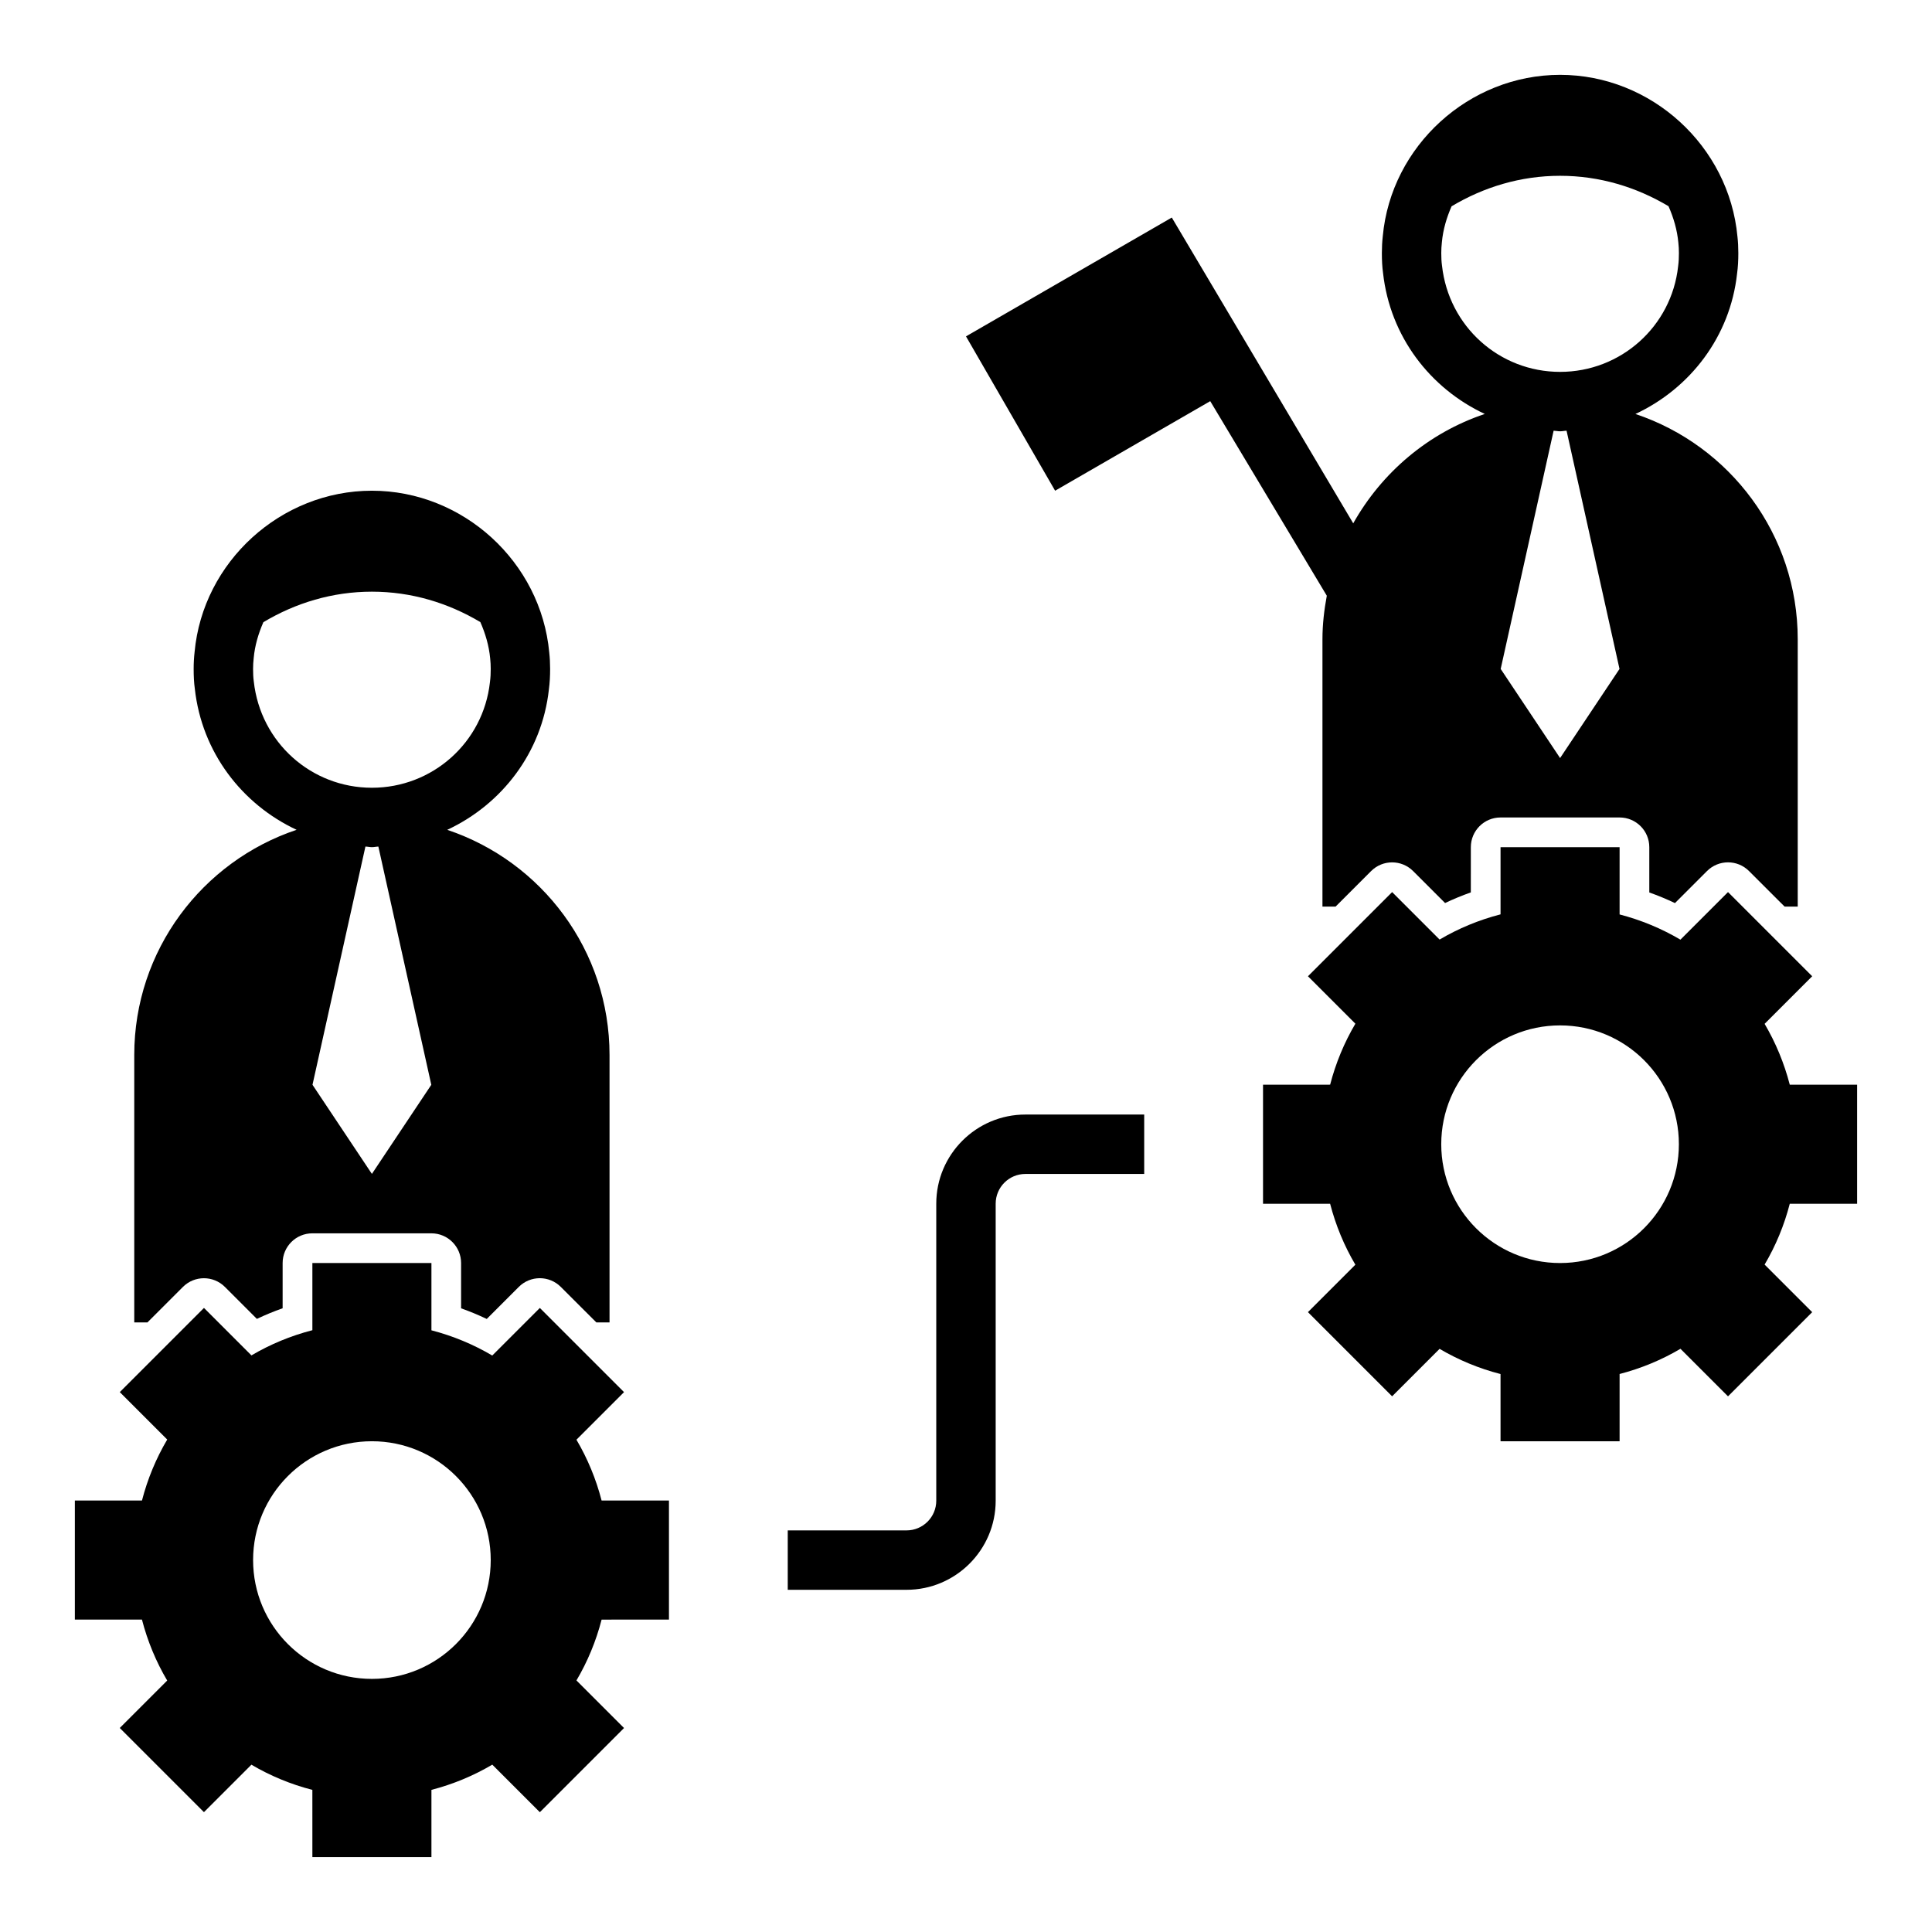 <?xml version="1.0" encoding="UTF-8"?>
<!-- Uploaded to: SVG Repo, www.svgrepo.com, Generator: SVG Repo Mixer Tools -->
<svg fill="#000000" width="800px" height="800px" version="1.1" viewBox="144 144 512 512" xmlns="http://www.w3.org/2000/svg">
 <g>
  <path d="m392.12 462.98v78.719c0 4.344-3.535 7.871-7.871 7.871h-31.488v15.742h31.488c13.02 0 23.617-10.598 23.617-23.617v-78.715c0-4.344 3.535-7.871 7.871-7.871h31.488v-15.742h-31.488c-13.02-0.004-23.617 10.59-23.617 23.613z"/>
  <path d="m321.28 573.21v-31.551h-17.848c-1.48-5.731-3.731-11.141-6.668-16.121l12.609-12.609-22.309-22.309-12.609 12.609c-4.984-2.938-10.391-5.195-16.121-6.684v-17.832h-31.551v17.805c-5.746 1.48-11.164 3.738-16.152 6.676l-12.578-12.578-22.309 22.309 12.57 12.57c-2.945 4.992-5.203 10.406-6.691 16.16l-17.785 0.004v31.551h17.781c1.488 5.746 3.746 11.172 6.691 16.152l-12.57 12.57 22.309 22.309 12.578-12.578c4.984 2.938 10.406 5.195 16.152 6.676l0.004 17.816h31.551v-17.82c5.738-1.488 11.148-3.746 16.129-6.684l12.602 12.602 22.309-22.309-12.609-12.609c2.938-4.977 5.188-10.383 6.668-16.121zm-78.719 15.711c-17.391 0-31.488-14.098-31.488-31.488s14.098-31.488 31.488-31.488 31.488 14.098 31.488 31.488-14.098 31.488-31.488 31.488z"/>
  <path d="m179.58 423.61v70.848h3.488l9.406-9.406c3.078-3.078 8.055-3.078 11.133 0l8.469 8.469c2.219-1.055 4.504-2 6.824-2.816v-11.988c0-4.344 3.519-7.871 7.871-7.871h31.551c4.352 0 7.871 3.527 7.871 7.871v12.004c2.32 0.82 4.59 1.762 6.801 2.816l8.492-8.492c3.078-3.078 8.055-3.078 11.133 0l9.426 9.414h3.488v-70.848c0-27.797-18.027-51.34-43.012-59.695 14.484-6.762 25.105-20.492 26.938-37.188 0.242-1.793 0.328-3.578 0.328-5.453 0-1.543-0.078-3.008-0.227-4.328-2.211-24.059-22.859-42.902-47.004-42.902-24.145 0-44.793 18.844-46.988 42.762-0.164 1.461-0.246 2.926-0.246 4.469 0 1.875 0.086 3.66 0.309 5.25 1.852 16.84 12.484 30.613 26.969 37.383-24.984 8.363-43.02 31.91-43.02 59.703zm62.977 31.488-15.742-23.617 14.027-63.133c0.582 0.016 1.133 0.16 1.715 0.16 0.582 0 1.133-0.141 1.715-0.156l14.027 63.133zm-31.301-130.49c-0.148-1.086-0.188-2.184-0.188-3.332 0-0.945 0.047-1.844 0.164-2.891 0.309-3.363 1.266-6.527 2.566-9.5 8.516-5.094 18.293-8.086 28.766-8.086 10.453 0 20.215 2.984 28.734 8.062 1.324 3.023 2.289 6.234 2.606 9.668 0.094 0.906 0.141 1.801 0.141 2.746 0 1.148-0.039 2.242-0.211 3.535-1.758 15.934-15.203 27.953-31.277 27.953-16.074 0-29.52-12.02-31.301-28.156z"/>
  <path d="m611.64 415.33 12.609-12.609-22.309-22.309-12.609 12.609c-4.984-2.938-10.391-5.195-16.121-6.684v-17.828h-31.551v17.805c-5.746 1.48-11.164 3.738-16.152 6.676l-12.578-12.578-22.309 22.309 12.57 12.57c-2.945 4.992-5.203 10.406-6.691 16.16l-17.785 0.004v31.551h17.781c1.488 5.746 3.746 11.172 6.691 16.152l-12.57 12.57 22.309 22.309 12.578-12.578c4.984 2.938 10.406 5.195 16.152 6.676l0.004 17.812h31.551v-17.82c5.738-1.488 11.148-3.746 16.129-6.684l12.602 12.602 22.309-22.309-12.609-12.609c2.938-4.977 5.188-10.383 6.668-16.121h17.848v-31.551h-17.848c-1.488-5.734-3.738-11.141-6.668-16.125zm-54.207 63.387c-17.391 0-31.488-14.098-31.488-31.488s14.098-31.488 31.488-31.488 31.488 14.098 31.488 31.488-14.098 31.488-31.488 31.488z"/>
  <path d="m502.62 282.69-48.082-81.035-54.539 31.488 23.617 40.902 41.109-23.734 30.891 51.562c-0.695 3.746-1.152 7.578-1.152 11.531v70.848h3.488l9.406-9.406c3.078-3.078 8.055-3.078 11.133 0l8.469 8.469c2.219-1.055 4.504-2 6.824-2.816l0.004-11.988c0-4.344 3.519-7.871 7.871-7.871h31.551c4.352 0 7.871 3.527 7.871 7.871v12.004c2.32 0.82 4.59 1.762 6.801 2.816l8.492-8.492c3.078-3.078 8.055-3.078 11.133 0l9.426 9.414h3.484v-70.848c0-27.797-18.027-51.34-43.012-59.695 14.484-6.762 25.105-20.492 26.938-37.188 0.246-1.793 0.332-3.578 0.332-5.453 0-1.543-0.078-3.008-0.227-4.328-2.215-24.059-22.863-42.906-47.008-42.906s-44.793 18.844-46.988 42.762c-0.164 1.465-0.242 2.93-0.242 4.473 0 1.875 0.086 3.66 0.309 5.25 1.852 16.84 12.484 30.613 26.969 37.383-14.926 5-27.27 15.477-34.867 28.988zm54.82 62.203-15.742-23.617 14.027-63.133c0.582 0.016 1.133 0.156 1.715 0.156s1.133-0.141 1.715-0.156l14.031 63.133zm-31.297-130.5c-0.148-1.086-0.191-2.18-0.191-3.328 0-0.945 0.047-1.844 0.164-2.891 0.309-3.363 1.266-6.527 2.566-9.5 8.512-5.094 18.289-8.086 28.758-8.086 10.453 0 20.215 2.984 28.734 8.062 1.324 3.023 2.289 6.234 2.606 9.668 0.102 0.902 0.148 1.801 0.148 2.746 0 1.148-0.039 2.242-0.211 3.535-1.754 15.934-15.203 27.953-31.277 27.953s-29.52-12.02-31.297-28.16z"/>
 </g>
</svg>